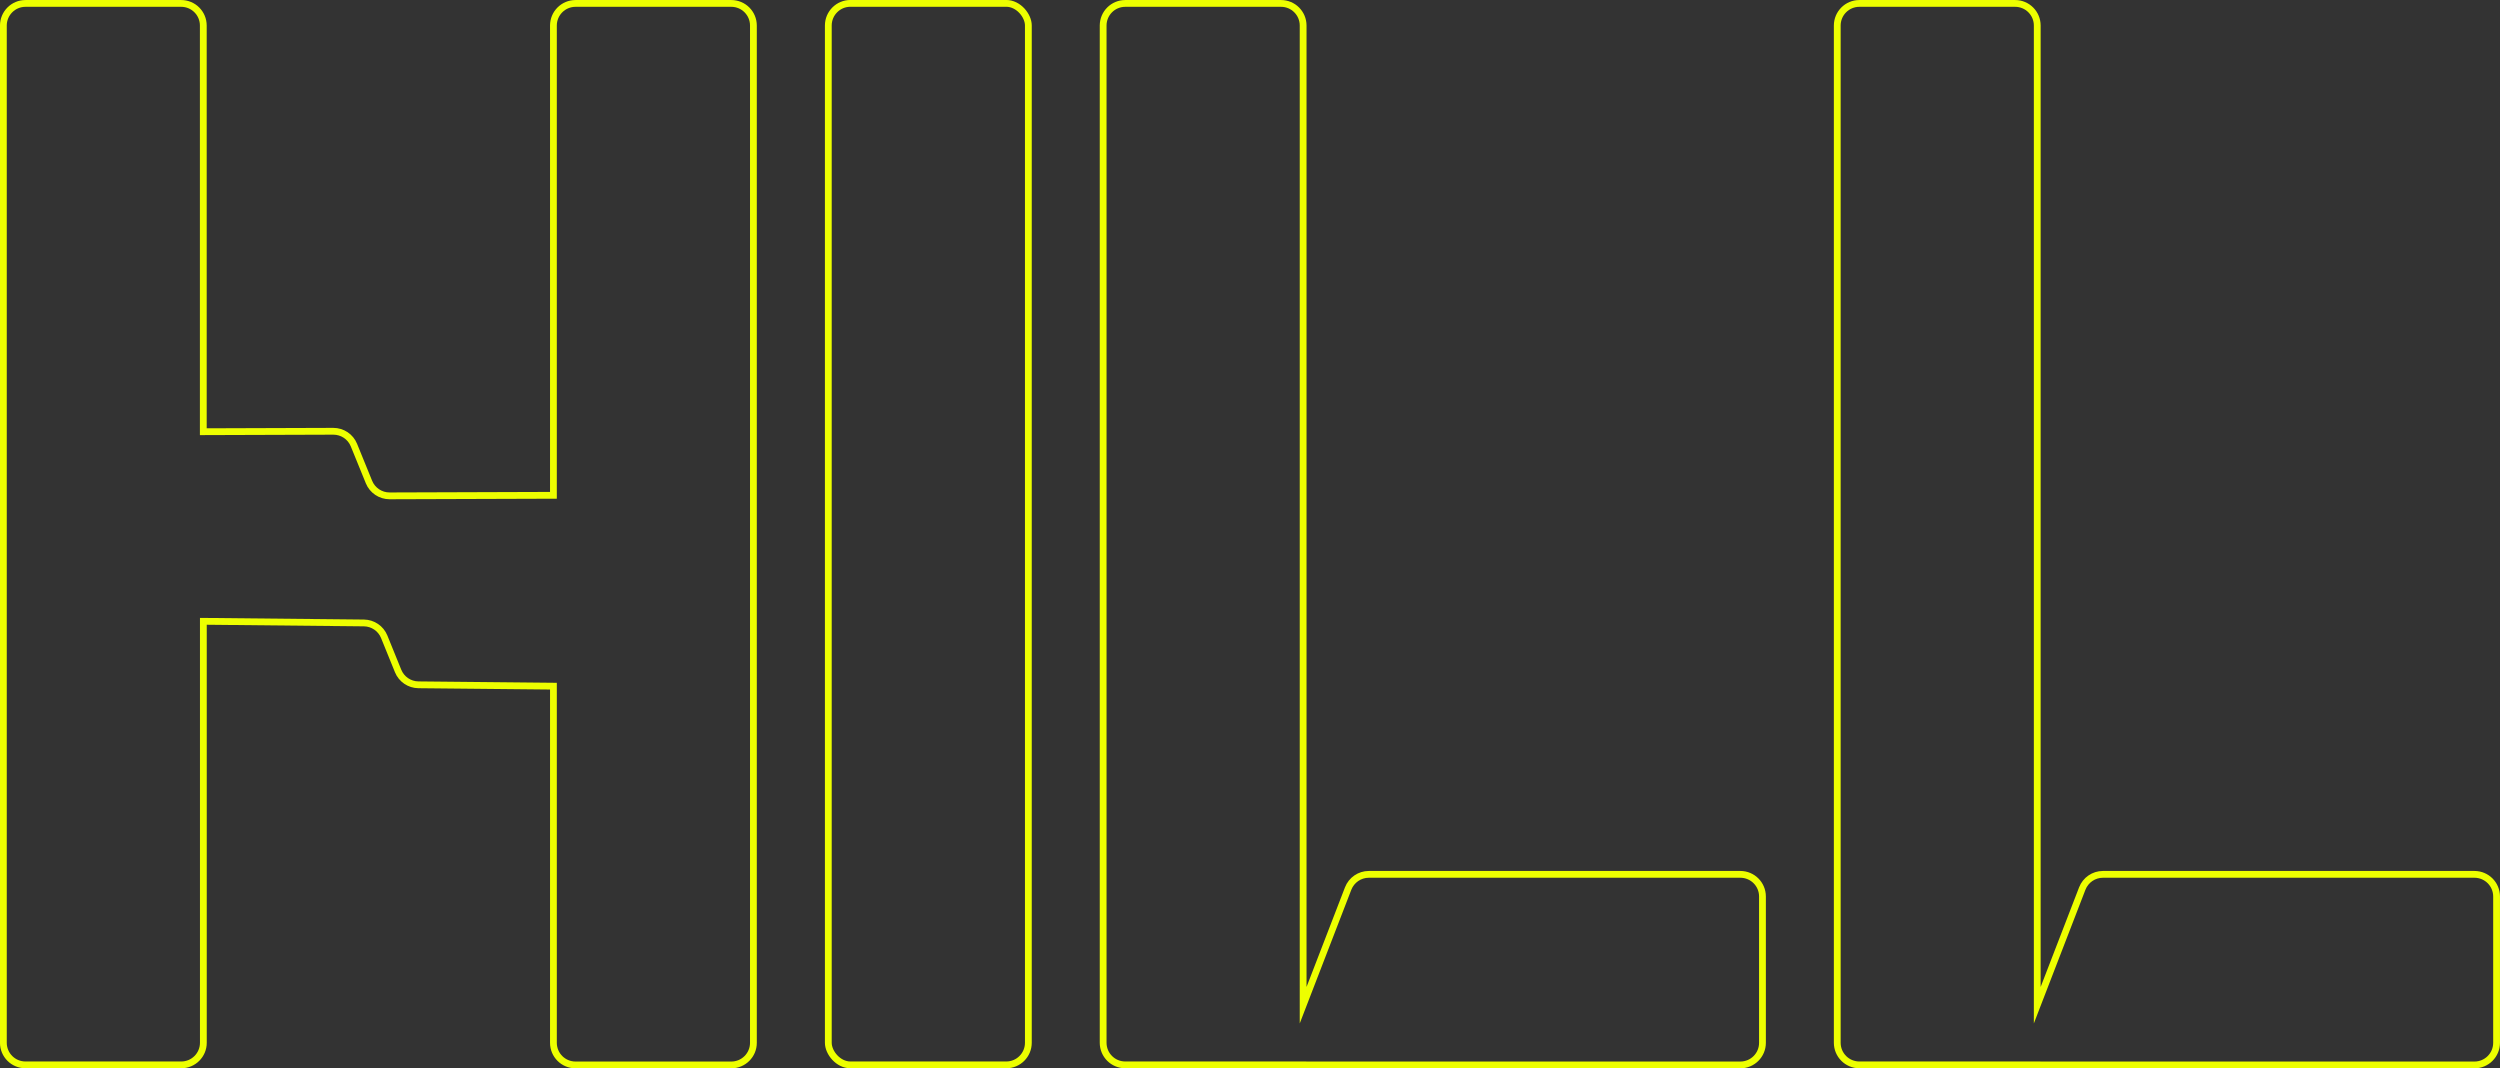 <?xml version="1.0" encoding="UTF-8"?>
<svg id="Layer_2" data-name="Layer 2" xmlns="http://www.w3.org/2000/svg" viewBox="0 0 459.91 196.53">
  <rect x="0" y="0" width="459.91" height="196.53" fill="#333333" stroke="none"/>
  <defs>
    <style>
      .cls-1 {
        fill: none;
        stroke: #edff00;
        stroke-miterlimit: 10;
        stroke-width: 1.25px;
      }
    </style>
  </defs>
  <g id="Layer_1-2" data-name="Layer 1">
    <g>
      <path class="cls-1" d="M37.42,114.3l29.53.3c1.64.02,3.11,1.02,3.73,2.54l2.56,6.3c.62,1.52,2.09,2.52,3.73,2.54l24.84.25v65.61c0,2.25,1.82,4.07,4.07,4.07h28.65c2.25,0,4.07-1.82,4.07-4.07V4.7c0-2.25-1.82-4.07-4.07-4.07h-28.65c-2.25,0-4.07,1.82-4.07,4.07v86.42l-30.14.1c-1.66,0-3.16-1-3.79-2.54l-2.77-6.8c-.63-1.54-2.12-2.54-3.79-2.54l-23.92.08V4.7c0-2.25-1.82-4.07-4.07-4.07H4.7C2.45.62.62,2.45.62,4.7v187.13c0,2.25,1.82,4.07,4.07,4.07h28.65c2.25,0,4.07-1.82,4.07-4.07v-77.53Z"/>
      <rect class="cls-1" x="152.38" y=".62" width="36.8" height="195.28" rx="4.07" ry="4.07"/>
      <path class="cls-1" d="M374.78,195.91h80.43c2.25,0,4.07-1.82,4.07-4.07v-26.92c0-2.25-1.82-4.07-4.07-4.07h-68.35c-1.68,0-3.19,1.04-3.8,2.61l-8.28,21.46V4.7c0-2.25-1.82-4.07-4.07-4.07h-28.65c-2.25,0-4.07,1.82-4.07,4.07v187.13c0,2.25,1.82,4.07,4.07,4.07h32.72Z"/>
      <path class="cls-1" d="M239.73,195.91h80.43c2.25,0,4.07-1.82,4.07-4.07v-26.92c0-2.25-1.82-4.07-4.07-4.07h-68.35c-1.68,0-3.19,1.04-3.8,2.61l-8.28,21.46V4.7c0-2.25-1.82-4.07-4.07-4.07h-28.65c-2.25,0-4.07,1.82-4.07,4.07v187.13c0,2.25,1.82,4.07,4.07,4.07h32.72Z"/>
    </g>
  </g>
</svg>